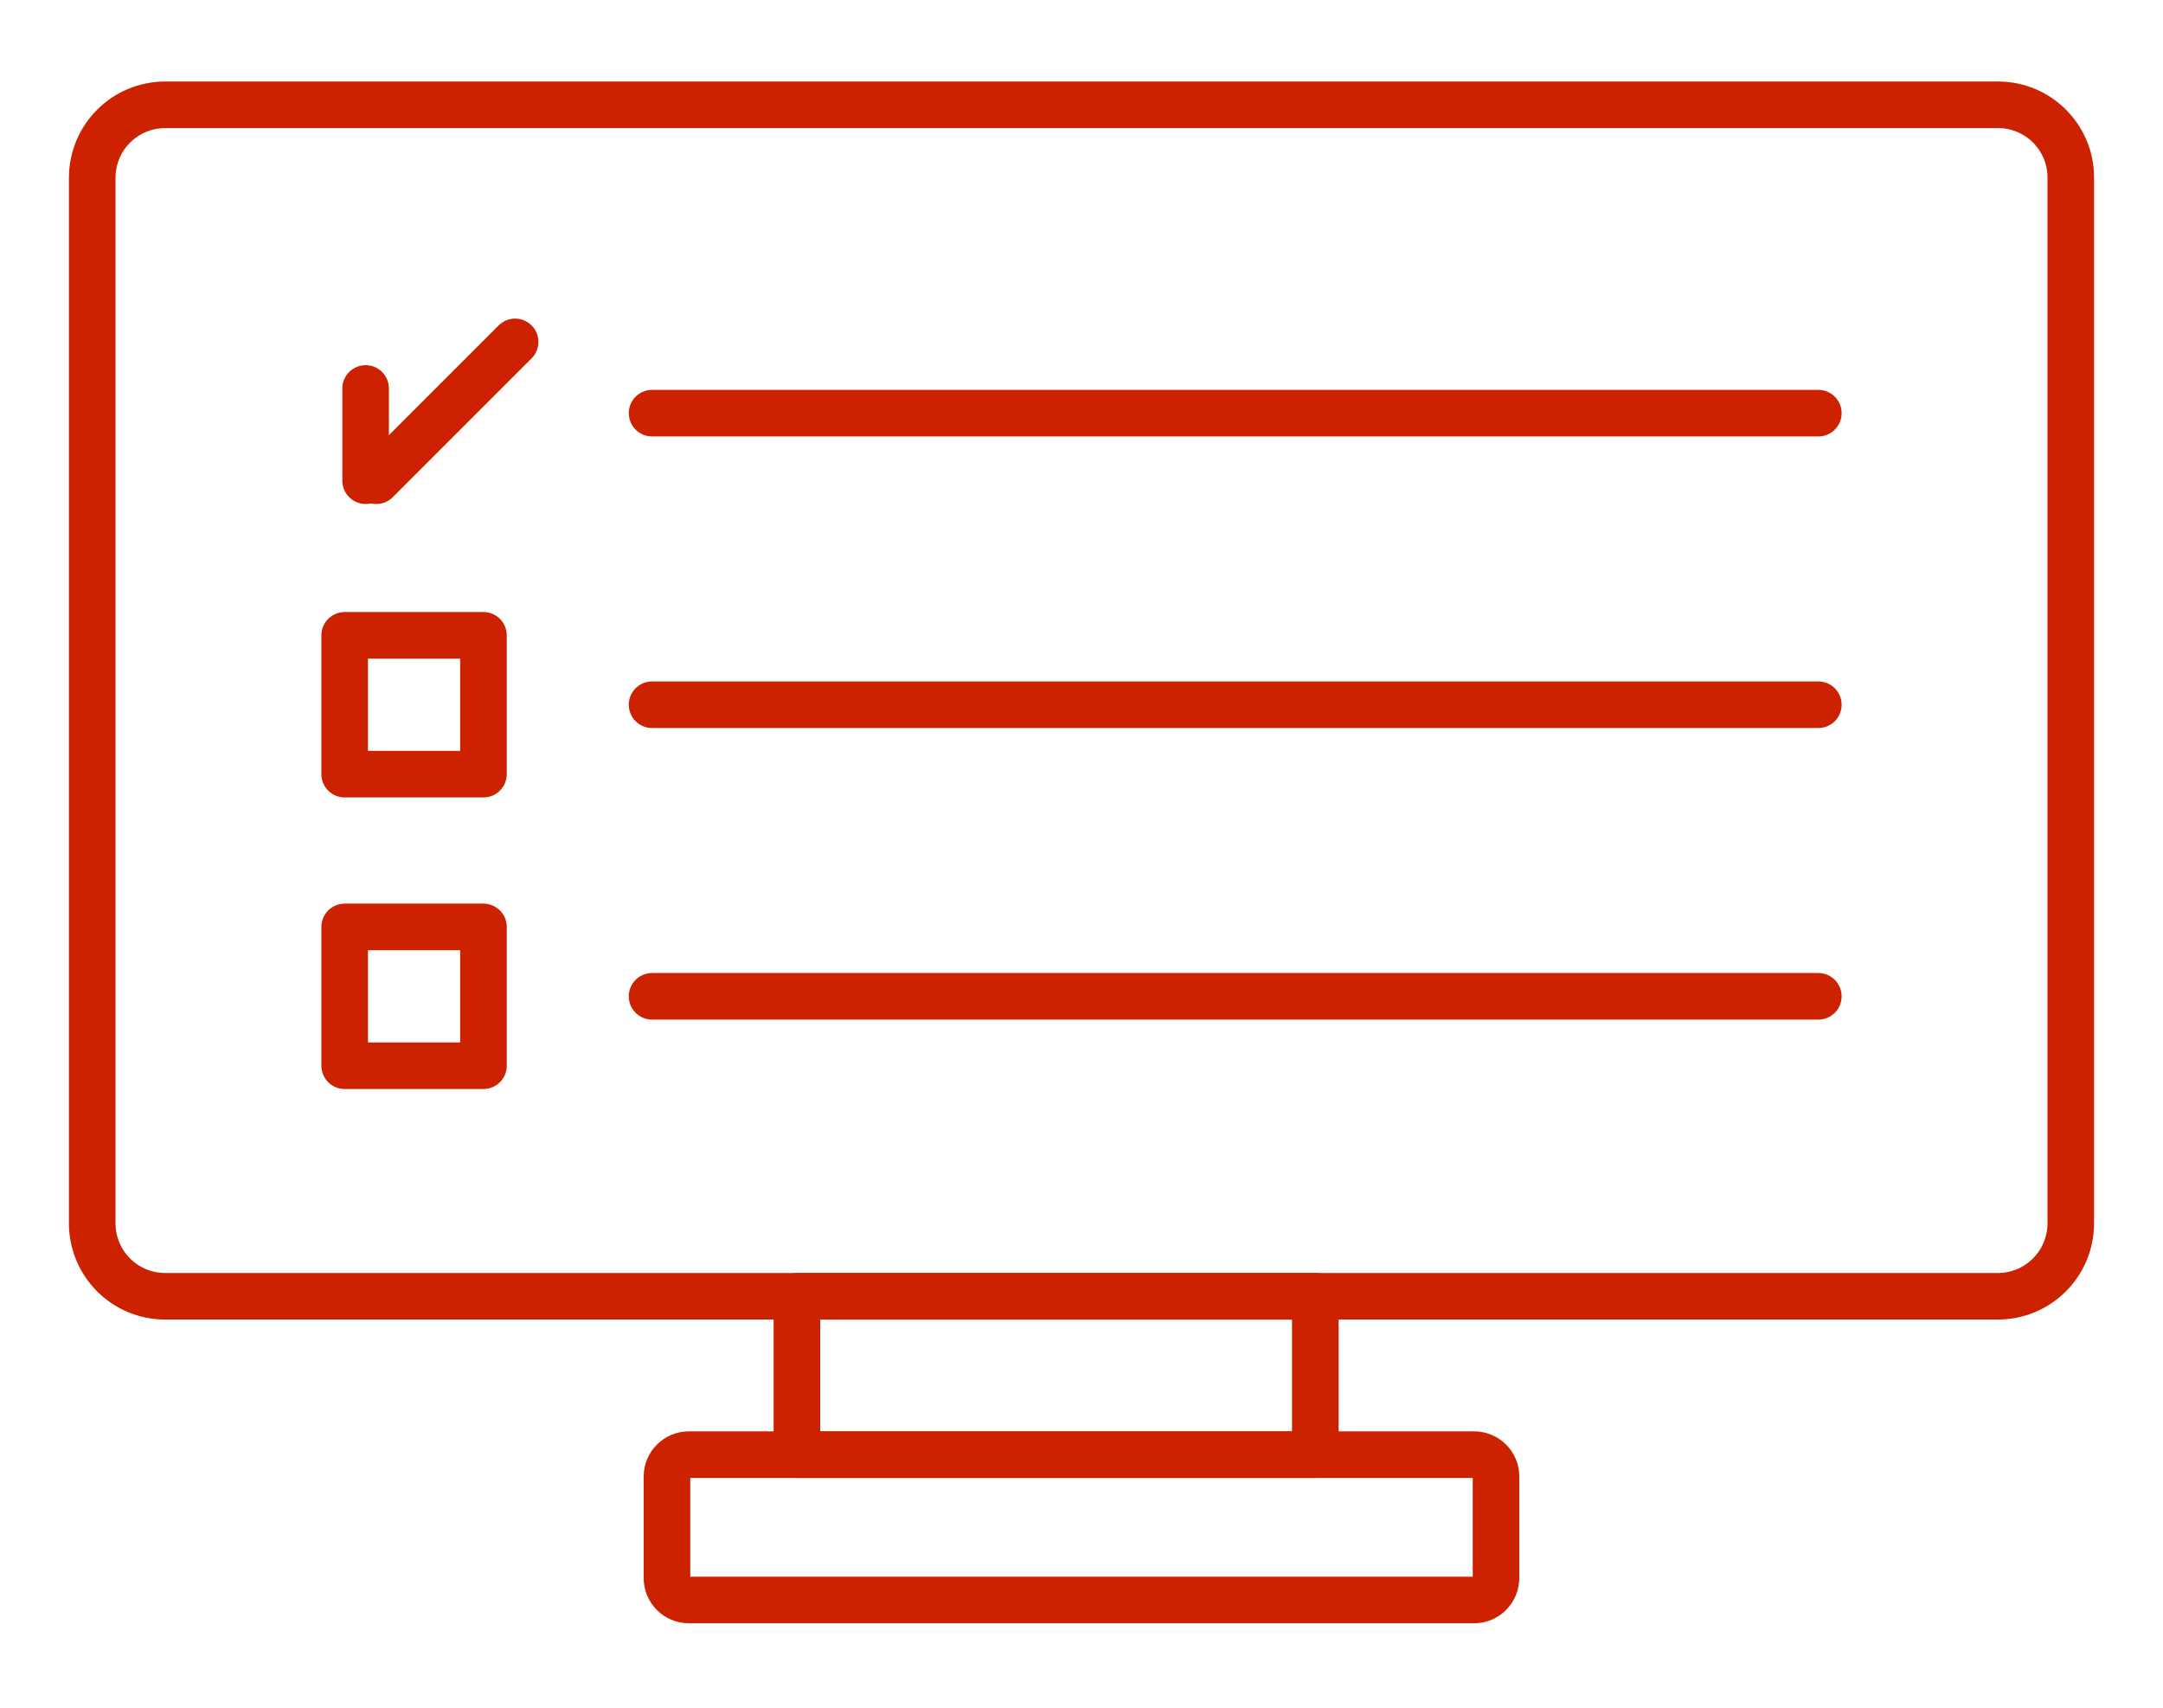 <?xml version="1.0" encoding="utf-8"?>
<!-- Generator: Adobe Illustrator 23.0.3, SVG Export Plug-In . SVG Version: 6.00 Build 0)  -->
<svg version="1.1" id="Camada_1" xmlns="http://www.w3.org/2000/svg" xmlns:xlink="http://www.w3.org/1999/xlink" x="0px" y="0px"
	 viewBox="0 0 464.4 366.7" style="enable-background:new 0 0 464.4 366.7;" xml:space="preserve">
<style type="text/css">
	.st0{fill:none;stroke:#CC2200;stroke-width:10;stroke-linecap:round;stroke-linejoin:round;}
</style>
<title>icon-3-cs-via-verde</title>
<g>
	<path class="st0" d="M444.6,150.4v112.2c0,8.7-7,15.7-15.7,15.7H35.5c-8.7,0-15.7-7-15.7-15.7V38.2c0-8.7,7-15.7,15.7-15.7h185.2
		H429c8.6,0,15.6,7,15.6,15.6V150.4z"/>
	<path class="st0" d="M316.5,343.5H147.9c-2.6,0-4.7-2.1-4.7-4.7V317c0-2.6,2.1-4.7,4.7-4.7h168.6c2.6,0,4.7,2.1,4.7,4.7v21.7
		C321.2,341.4,319.1,343.5,316.5,343.5z"/>
	<rect x="171.1" y="278.3" class="st0" width="111.3" height="34"/>
</g>
<g>
	<line class="st0" x1="140" y1="88.7" x2="390.4" y2="88.7"/>
	<rect x="74" y="136.4" class="st0" width="29.8" height="29.8"/>
	<line class="st0" x1="140" y1="151.3" x2="390.4" y2="151.3"/>
	<rect x="74" y="199" class="st0" width="29.8" height="29.8"/>
	<line class="st0" x1="140" y1="213.9" x2="390.4" y2="213.9"/>
	<g>
		<line class="st0" x1="80.8" y1="103.2" x2="110.6" y2="73.4"/>
		<line class="st0" x1="78.5" y1="103.2" x2="78.5" y2="83.4"/>
	</g>
</g>
</svg>

